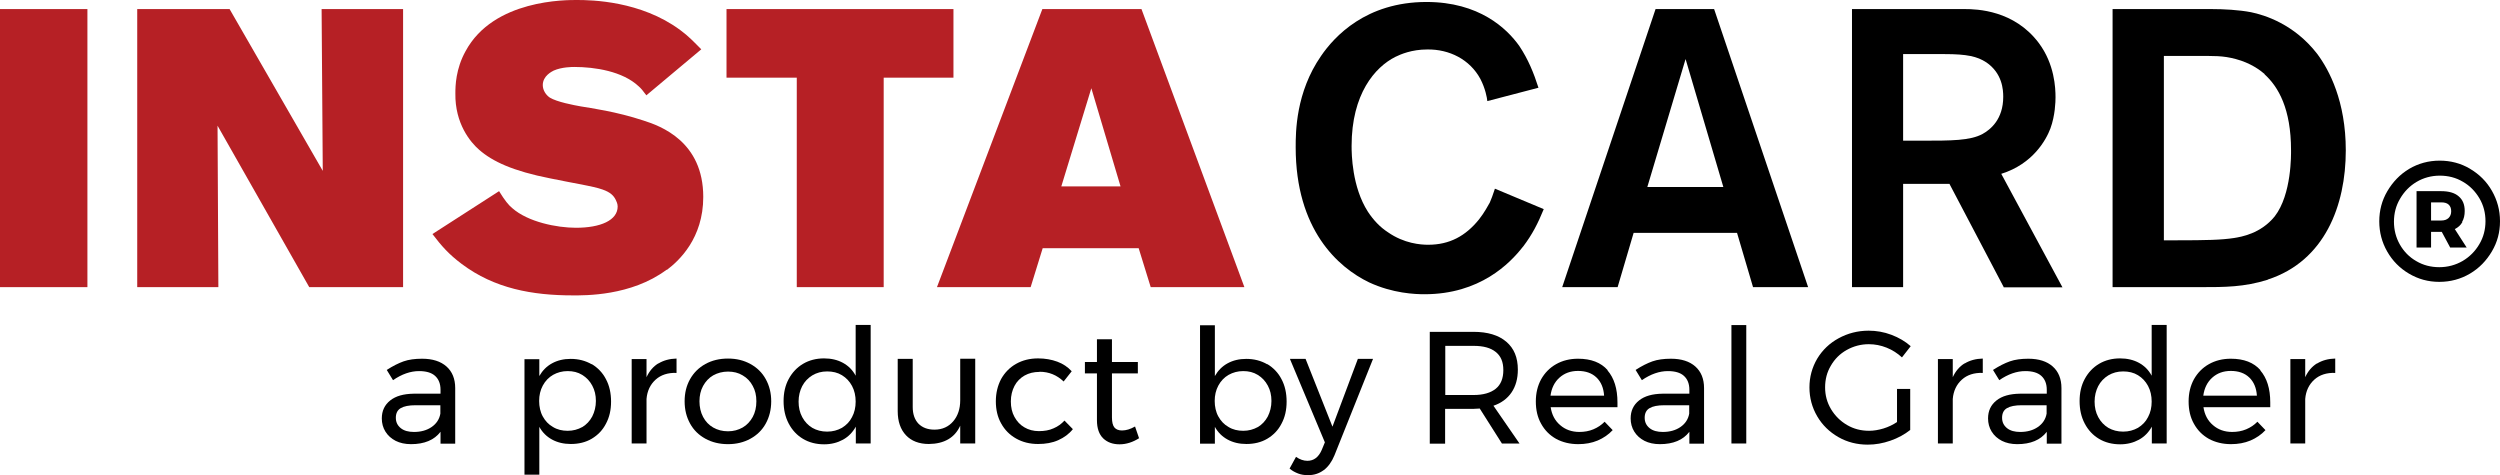 <?xml version="1.0" encoding="UTF-8"?><svg id="Layer_2" xmlns="http://www.w3.org/2000/svg" viewBox="0 0 151.58 28.81"><defs><style>.cls-1{fill:#b62025;}</style></defs><g id="Layer_1-2"><g><path d="M149.77,10.24c.56,.33,1,.77,1.32,1.33s.49,1.17,.49,1.84-.16,1.27-.49,1.83-.77,1.02-1.33,1.35c-.56,.33-1.18,.5-1.86,.5s-1.28-.17-1.84-.5c-.56-.33-1-.78-1.32-1.34-.32-.56-.48-1.17-.48-1.83s.16-1.27,.49-1.83,.77-1.02,1.32-1.35c.56-.33,1.18-.5,1.85-.5s1.28,.16,1.84,.49Zm-.45,5.58c.42-.25,.76-.59,1.01-1.02,.25-.42,.37-.89,.37-1.39s-.12-.97-.37-1.39-.58-.76-1-1c-.42-.25-.89-.37-1.4-.37s-.99,.13-1.41,.38c-.42,.25-.75,.59-1,1.02-.25,.42-.37,.89-.37,1.39s.12,.97,.36,1.39c.24,.42,.57,.76,.99,1,.42,.25,.89,.37,1.4,.37s.99-.13,1.42-.38Zm-.02-2.36c-.1,.19-.26,.33-.46,.43l.72,1.12h-1l-.51-.95h-.65v.95h-.88v-3.42h1.49c.46,0,.82,.1,1.06,.31,.25,.21,.37,.5,.37,.89,0,.26-.05,.48-.16,.67Zm-1.9-.09h.62c.19,0,.33-.05,.44-.15,.1-.1,.16-.23,.16-.41s-.05-.31-.16-.41c-.1-.09-.25-.13-.44-.13h-.62v1.09Z"/><g><path class="cls-1" d="M0,17.41V.55H5.3V17.41H0Z"/><path class="cls-1" d="M18.75,17.41L13.19,7.62l.05,9.79h-4.92V.55h5.6l5.65,9.81-.07-9.81h4.94V17.41h-5.7Z"/><path class="cls-1" d="M40.41,16.36c-2.15,1.6-4.97,1.55-5.68,1.55-2.44,0-4.75-.41-6.74-1.91-.76-.57-1.21-1.07-1.77-1.81l4.04-2.6c.35,.57,.57,.84,.8,1.03,.95,.84,2.7,1.19,3.86,1.19,1.49,0,2.53-.45,2.53-1.29,0-.19-.09-.33-.12-.41-.12-.24-.31-.45-.8-.62-.59-.21-1.66-.36-3.15-.67-2.29-.45-3.52-1.03-4.33-1.74-.52-.45-1.47-1.58-1.44-3.42,0-.45,.02-1.48,.62-2.56C29.93-.05,34.36,0,34.99,0,35.85,0,38.85,.05,41.24,1.82c.52,.38,.83,.72,1.28,1.17l-3.33,2.79c-.21-.29-.33-.43-.47-.55-.97-.91-2.65-1.17-3.9-1.17-.12,0-.76,0-1.25,.22-.09,.05-.66,.31-.66,.88,0,.31,.19,.6,.43,.76,.43,.26,1.42,.45,1.87,.53,.59,.1,2.15,.31,3.81,.86,1.04,.33,3.62,1.27,3.62,4.63,0,2.51-1.47,3.87-2.2,4.42Z"/><path class="cls-1" d="M53.58,4.71v12.7h-5.27V4.71h-4.26V.55h13.76V4.71h-4.23Z"/><path class="cls-1" d="M69.77,17.41l-.73-2.36h-5.82l-.73,2.36h-5.68L63.2,.55h6.01l6.24,16.86h-5.68Zm-3.6-12.06l-1.82,5.95h3.59l-1.77-5.95Z"/></g><g><path d="M92.33,14.97c-.78,1-2.6,2.87-5.96,2.87-.57,0-1.92-.05-3.36-.72-1.89-.91-4.45-3.2-4.45-8.19,0-.91,0-3.32,1.54-5.54,.8-1.17,2.72-3.27,6.39-3.27,3.19,0,4.87,1.6,5.63,2.67,.54,.81,.88,1.65,1.16,2.53l-3.1,.81c-.02-.21-.12-.76-.42-1.34-.64-1.19-1.89-1.81-3.22-1.79-.95,0-1.61,.29-1.94,.45-1.23,.62-2.65,2.24-2.65,5.4,0,.48,.02,2.48,.99,3.99,.33,.5,.73,.93,1.21,1.24,.99,.69,1.99,.76,2.44,.76,1.3,0,2.27-.53,3.08-1.53,.33-.41,.59-.91,.66-1.03,.09-.21,.17-.41,.31-.84l2.96,1.24c-.35,.86-.69,1.53-1.25,2.27Z"/><path d="M106.29,17.41l-.97-3.29h-6.27l-.97,3.29h-3.36L100.38,.55h3.55l5.7,16.86h-3.33Zm-4.09-13.83l-2.32,7.76h4.61l-2.29-7.76Z"/><path d="M121.49,17.41l-3.29-6.26h-2.81v6.26h-3.1V.55h6.83c.76,0,3,.07,4.49,2.05,.97,1.29,1.02,2.75,1.02,3.3,0,.26-.02,1.1-.31,1.89-.26,.69-1.06,2.15-2.98,2.75l3.71,6.88h-3.57Zm-1.06-13.63c-.54-.36-1.18-.5-2.51-.5h-2.53v5.25h1.11c1.82,0,2.96,0,3.71-.41,.47-.26,1.25-.88,1.25-2.25,0-.43-.05-1.43-1.04-2.1Z"/><path d="M137.5,16.96c-1.44,.45-2.6,.45-4.09,.45h-5.32V.55h5.98c.76,0,1.68,.05,2.41,.19,.83,.17,2.62,.72,4.02,2.53,.73,.98,1.73,2.87,1.73,5.85,0,3.34-1.28,6.71-4.73,7.83Zm-.19-12.47c-.28-.24-.85-.67-1.75-.91-.8-.21-1.23-.19-2.7-.19h-1.66V14.57h.83c1.68,0,2.67-.02,3.43-.14,.43-.07,1.61-.26,2.46-1.31,1.04-1.34,.99-3.8,.99-4.01,0-2.51-.76-3.84-1.61-4.61Z"/></g><g><path d="M26.71,26.9v-.72c-.38,.5-.98,.75-1.79,.75-.36,0-.67-.07-.93-.2-.27-.14-.47-.32-.62-.56-.15-.24-.22-.51-.22-.8,0-.46,.17-.82,.51-1.09,.34-.27,.81-.4,1.42-.41h1.63v-.24c0-.36-.11-.64-.33-.84-.22-.2-.55-.29-.97-.29-.52,0-1.04,.18-1.58,.55l-.38-.62c.37-.24,.71-.41,1.02-.52,.31-.11,.69-.16,1.12-.16,.64,0,1.13,.16,1.48,.47,.35,.31,.53,.75,.53,1.31v3.37h-.88Zm-.54-1.01c.29-.2,.47-.47,.53-.81v-.51h-1.5c-.41,0-.71,.06-.91,.18-.2,.12-.29,.32-.29,.58s.1,.47,.3,.63c.2,.16,.47,.23,.8,.23,.42,0,.78-.1,1.07-.3Z"/><path d="M35.87,22.07c.37,.22,.67,.53,.87,.92,.21,.39,.31,.85,.31,1.36s-.1,.95-.31,1.34c-.2,.39-.49,.69-.86,.91-.37,.22-.8,.32-1.27,.32-.43,0-.81-.09-1.14-.27-.33-.18-.59-.44-.77-.77v2.9h-.9v-7h.9v1.02c.19-.33,.44-.59,.77-.77s.7-.27,1.13-.27c.48,0,.9,.11,1.28,.33Zm-.57,3.83c.26-.16,.46-.37,.61-.65,.14-.28,.22-.59,.22-.94s-.07-.65-.22-.93-.35-.49-.61-.65c-.26-.16-.55-.23-.88-.23s-.62,.08-.89,.23c-.26,.15-.47,.37-.62,.65s-.22,.59-.22,.93,.07,.67,.22,.94,.35,.49,.62,.64c.26,.16,.56,.23,.89,.23s.62-.08,.89-.23Z"/><path d="M39.92,22.04c.31-.19,.68-.29,1.1-.3v.87c-.52-.02-.95,.12-1.27,.41-.32,.29-.51,.68-.55,1.17v2.7h-.9v-5.12h.9v1.1c.17-.37,.41-.65,.72-.84Z"/><path d="M45.5,22.07c.4,.22,.71,.52,.93,.92s.33,.84,.33,1.34-.11,.95-.33,1.35-.53,.7-.93,.92c-.4,.22-.85,.33-1.36,.33s-.97-.11-1.37-.33c-.4-.22-.71-.52-.93-.92s-.33-.84-.33-1.35,.11-.95,.33-1.34,.53-.7,.93-.92c.4-.22,.85-.33,1.37-.33s.96,.11,1.36,.33Zm-2.26,.69c-.26,.15-.46,.37-.61,.64s-.22,.59-.22,.93,.07,.67,.22,.95c.15,.28,.35,.49,.61,.64,.26,.15,.56,.23,.9,.23s.62-.08,.89-.23c.26-.15,.46-.37,.61-.64,.15-.28,.22-.59,.22-.95s-.07-.66-.22-.93c-.14-.27-.35-.49-.61-.64-.26-.16-.56-.23-.89-.23s-.63,.08-.9,.23Z"/><path d="M52.79,19.71v7.18h-.9v-1.02c-.19,.34-.45,.61-.78,.79-.33,.18-.71,.28-1.14,.28-.48,0-.91-.11-1.28-.33s-.66-.53-.87-.93c-.21-.4-.31-.85-.31-1.36s.1-.95,.31-1.34c.21-.39,.5-.7,.87-.92,.37-.22,.8-.33,1.27-.33,.44,0,.82,.09,1.15,.27s.59,.44,.77,.78v-3.08h.9Zm-1.74,6.23c.26-.16,.47-.37,.61-.65,.15-.28,.22-.59,.22-.94s-.07-.67-.22-.95-.35-.49-.61-.65c-.26-.16-.56-.23-.9-.23s-.63,.08-.9,.24c-.26,.16-.47,.38-.61,.65s-.22,.59-.22,.94,.07,.66,.22,.94c.15,.28,.35,.49,.61,.65,.26,.15,.56,.23,.9,.23s.63-.08,.9-.23Z"/><path d="M59.13,21.77v5.12h-.91v-1.08c-.33,.73-.97,1.1-1.9,1.11-.59,0-1.06-.18-1.39-.53-.33-.35-.5-.84-.5-1.46v-3.17h.91v2.92c0,.43,.12,.77,.35,1.01,.24,.24,.56,.36,.97,.36,.48,0,.86-.18,1.14-.51,.28-.33,.42-.76,.42-1.27v-2.52h.91Z"/><path d="M63.02,22.55c-.34,0-.63,.07-.9,.22-.26,.15-.47,.36-.61,.63s-.22,.58-.22,.94,.07,.67,.22,.94c.15,.27,.34,.48,.6,.63,.25,.15,.55,.23,.88,.23s.63-.05,.89-.17c.26-.11,.48-.27,.66-.47l.51,.52c-.23,.29-.53,.51-.89,.67-.36,.16-.76,.23-1.22,.23-.5,0-.94-.11-1.33-.33-.39-.22-.69-.52-.91-.92-.22-.39-.32-.84-.32-1.34s.11-.95,.32-1.35c.22-.39,.52-.7,.91-.92,.39-.22,.83-.33,1.33-.33,.43,0,.82,.07,1.17,.2,.35,.13,.63,.32,.87,.58l-.49,.62c-.41-.39-.89-.59-1.46-.59Z"/><path d="M69.08,26.56c-.39,.25-.79,.38-1.2,.38s-.74-.12-.99-.36c-.25-.24-.38-.61-.38-1.1v-2.84h-.73v-.69h.73v-1.38h.91v1.38h1.57v.69h-1.57v2.67c0,.28,.05,.49,.15,.61,.1,.12,.26,.18,.46,.18,.25,0,.51-.08,.79-.24l.24,.7Z"/><path d="M76.83,22.07c.37,.22,.67,.53,.87,.92,.21,.39,.31,.85,.31,1.36s-.1,.95-.31,1.34c-.2,.39-.49,.69-.86,.91-.37,.22-.8,.32-1.27,.32-.43,0-.81-.09-1.14-.27-.33-.18-.59-.44-.77-.77v1.02h-.9v-7.18h.9v3.08c.19-.33,.44-.59,.77-.77s.7-.27,1.13-.27c.48,0,.9,.11,1.28,.33Zm-.57,3.83c.26-.16,.46-.37,.61-.65,.14-.28,.22-.59,.22-.94s-.07-.65-.22-.93-.35-.49-.61-.65c-.26-.16-.55-.23-.88-.23s-.62,.08-.89,.23c-.26,.15-.47,.37-.62,.65s-.22,.59-.22,.93,.07,.67,.22,.94,.35,.49,.62,.64c.26,.16,.56,.23,.89,.23s.62-.08,.89-.23Z"/><path d="M80.25,28.51c-.27,.2-.58,.3-.94,.3-.22,0-.42-.03-.6-.1s-.36-.16-.52-.3l.39-.71c.23,.16,.46,.24,.69,.24,.39,0,.68-.22,.87-.66l.19-.46-2.12-5.06h.95l1.63,4.11,1.54-4.11h.92l-2.34,5.85c-.16,.39-.38,.69-.64,.89Z"/><path d="M91.07,26.9l-1.35-2.13c-.16,.01-.28,.02-.38,.02h-1.72v2.11h-.93v-6.78h2.65c.86,0,1.52,.2,1.99,.6,.47,.4,.7,.96,.7,1.69,0,.55-.13,1.01-.38,1.38-.25,.37-.62,.65-1.1,.81l1.58,2.29h-1.07Zm-1.72-2.95c.58,0,1.03-.13,1.34-.38,.31-.25,.46-.63,.46-1.13s-.15-.85-.46-1.1c-.31-.25-.75-.37-1.34-.37h-1.72v2.98h1.72Z"/><path d="M97.46,22.45c.41,.47,.61,1.12,.61,1.95,0,.13,0,.23,0,.29h-4.05c.07,.46,.26,.82,.58,1.09,.31,.27,.7,.41,1.16,.41,.3,0,.59-.05,.85-.16s.49-.26,.68-.46l.49,.51c-.25,.27-.56,.48-.91,.63-.36,.15-.75,.22-1.18,.22-.5,0-.95-.11-1.34-.32-.39-.22-.69-.52-.91-.92-.22-.39-.32-.84-.32-1.35s.11-.95,.32-1.34c.22-.39,.52-.7,.91-.92,.39-.22,.83-.33,1.33-.33,.79,0,1.39,.23,1.8,.7Zm-.2,1.54c-.03-.46-.18-.83-.46-1.1-.28-.27-.66-.4-1.12-.4s-.83,.14-1.13,.41c-.3,.27-.48,.64-.54,1.09h3.25Z"/><path d="M102.43,26.9v-.72c-.38,.5-.98,.75-1.79,.75-.36,0-.67-.07-.93-.2-.27-.14-.47-.32-.62-.56-.15-.24-.22-.51-.22-.8,0-.46,.17-.82,.51-1.09,.34-.27,.81-.4,1.42-.41h1.63v-.24c0-.36-.11-.64-.33-.84-.22-.2-.55-.29-.97-.29-.52,0-1.04,.18-1.58,.55l-.38-.62c.37-.24,.71-.41,1.02-.52,.31-.11,.69-.16,1.12-.16,.64,0,1.13,.16,1.48,.47,.35,.31,.53,.75,.53,1.31v3.37h-.88Zm-.54-1.01c.29-.2,.47-.47,.53-.81v-.51h-1.5c-.41,0-.71,.06-.91,.18-.2,.12-.29,.32-.29,.58s.1,.47,.3,.63c.2,.16,.47,.23,.8,.23,.42,0,.78-.1,1.07-.3Z"/><path d="M104.98,19.71h.9v7.18h-.9v-7.18Z"/><path d="M115,23.58h.82v2.49c-.34,.27-.74,.49-1.2,.65-.46,.16-.91,.24-1.37,.24-.65,0-1.25-.15-1.79-.46-.54-.31-.97-.73-1.28-1.26-.31-.53-.47-1.12-.47-1.75s.16-1.21,.47-1.74c.32-.53,.75-.94,1.3-1.24,.55-.3,1.16-.46,1.82-.46,.47,0,.93,.08,1.38,.25s.84,.4,1.17,.69l-.53,.68c-.27-.25-.58-.45-.93-.59-.35-.14-.71-.21-1.08-.21-.48,0-.93,.12-1.34,.35s-.73,.55-.96,.95c-.24,.4-.35,.84-.35,1.32s.12,.92,.36,1.32c.24,.4,.56,.72,.97,.96,.41,.24,.85,.35,1.34,.35,.28,0,.57-.05,.87-.14,.29-.09,.57-.22,.82-.39v-2.01Z"/><path d="M119.12,22.04c.31-.19,.68-.29,1.1-.3v.87c-.52-.02-.95,.12-1.27,.41-.32,.29-.51,.68-.55,1.17v2.7h-.9v-5.12h.9v1.1c.17-.37,.41-.65,.72-.84Z"/><path d="M124.1,26.9v-.72c-.38,.5-.98,.75-1.79,.75-.36,0-.67-.07-.93-.2-.27-.14-.47-.32-.62-.56-.15-.24-.22-.51-.22-.8,0-.46,.17-.82,.51-1.09,.34-.27,.81-.4,1.42-.41h1.63v-.24c0-.36-.11-.64-.33-.84-.22-.2-.55-.29-.97-.29-.52,0-1.04,.18-1.58,.55l-.38-.62c.37-.24,.71-.41,1.02-.52,.31-.11,.69-.16,1.12-.16,.64,0,1.13,.16,1.48,.47,.35,.31,.53,.75,.53,1.31v3.37h-.88Zm-.54-1.01c.29-.2,.47-.47,.53-.81v-.51h-1.5c-.41,0-.71,.06-.91,.18-.2,.12-.29,.32-.29,.58s.1,.47,.3,.63c.2,.16,.47,.23,.8,.23,.42,0,.78-.1,1.07-.3Z"/><path d="M131.37,19.71v7.18h-.9v-1.02c-.19,.34-.45,.61-.78,.79-.33,.18-.71,.28-1.14,.28-.48,0-.91-.11-1.28-.33s-.66-.53-.87-.93c-.21-.4-.31-.85-.31-1.36s.1-.95,.31-1.34c.21-.39,.5-.7,.87-.92,.37-.22,.8-.33,1.27-.33,.44,0,.82,.09,1.15,.27s.59,.44,.77,.78v-3.08h.9Zm-1.74,6.23c.26-.16,.47-.37,.61-.65,.15-.28,.22-.59,.22-.94s-.07-.67-.22-.95-.35-.49-.61-.65c-.26-.16-.56-.23-.9-.23s-.63,.08-.9,.24c-.26,.16-.47,.38-.61,.65s-.22,.59-.22,.94,.07,.66,.22,.94c.15,.28,.35,.49,.61,.65,.26,.15,.56,.23,.9,.23s.63-.08,.9-.23Z"/><path d="M137.04,22.45c.41,.47,.61,1.12,.61,1.95,0,.13,0,.23,0,.29h-4.05c.07,.46,.26,.82,.58,1.09,.31,.27,.7,.41,1.16,.41,.3,0,.59-.05,.85-.16s.49-.26,.68-.46l.49,.51c-.25,.27-.56,.48-.91,.63-.36,.15-.75,.22-1.18,.22-.5,0-.95-.11-1.34-.32-.39-.22-.69-.52-.91-.92-.22-.39-.32-.84-.32-1.35s.11-.95,.32-1.34c.22-.39,.52-.7,.91-.92,.39-.22,.83-.33,1.33-.33,.79,0,1.39,.23,1.8,.7Zm-.2,1.54c-.03-.46-.18-.83-.46-1.1-.28-.27-.66-.4-1.12-.4s-.83,.14-1.13,.41c-.3,.27-.48,.64-.54,1.09h3.25Z"/><path d="M140.49,22.04c.31-.19,.68-.29,1.1-.3v.87c-.52-.02-.95,.12-1.27,.41-.32,.29-.51,.68-.55,1.17v2.7h-.9v-5.12h.9v1.1c.17-.37,.41-.65,.72-.84Z"/></g></g></g></svg>